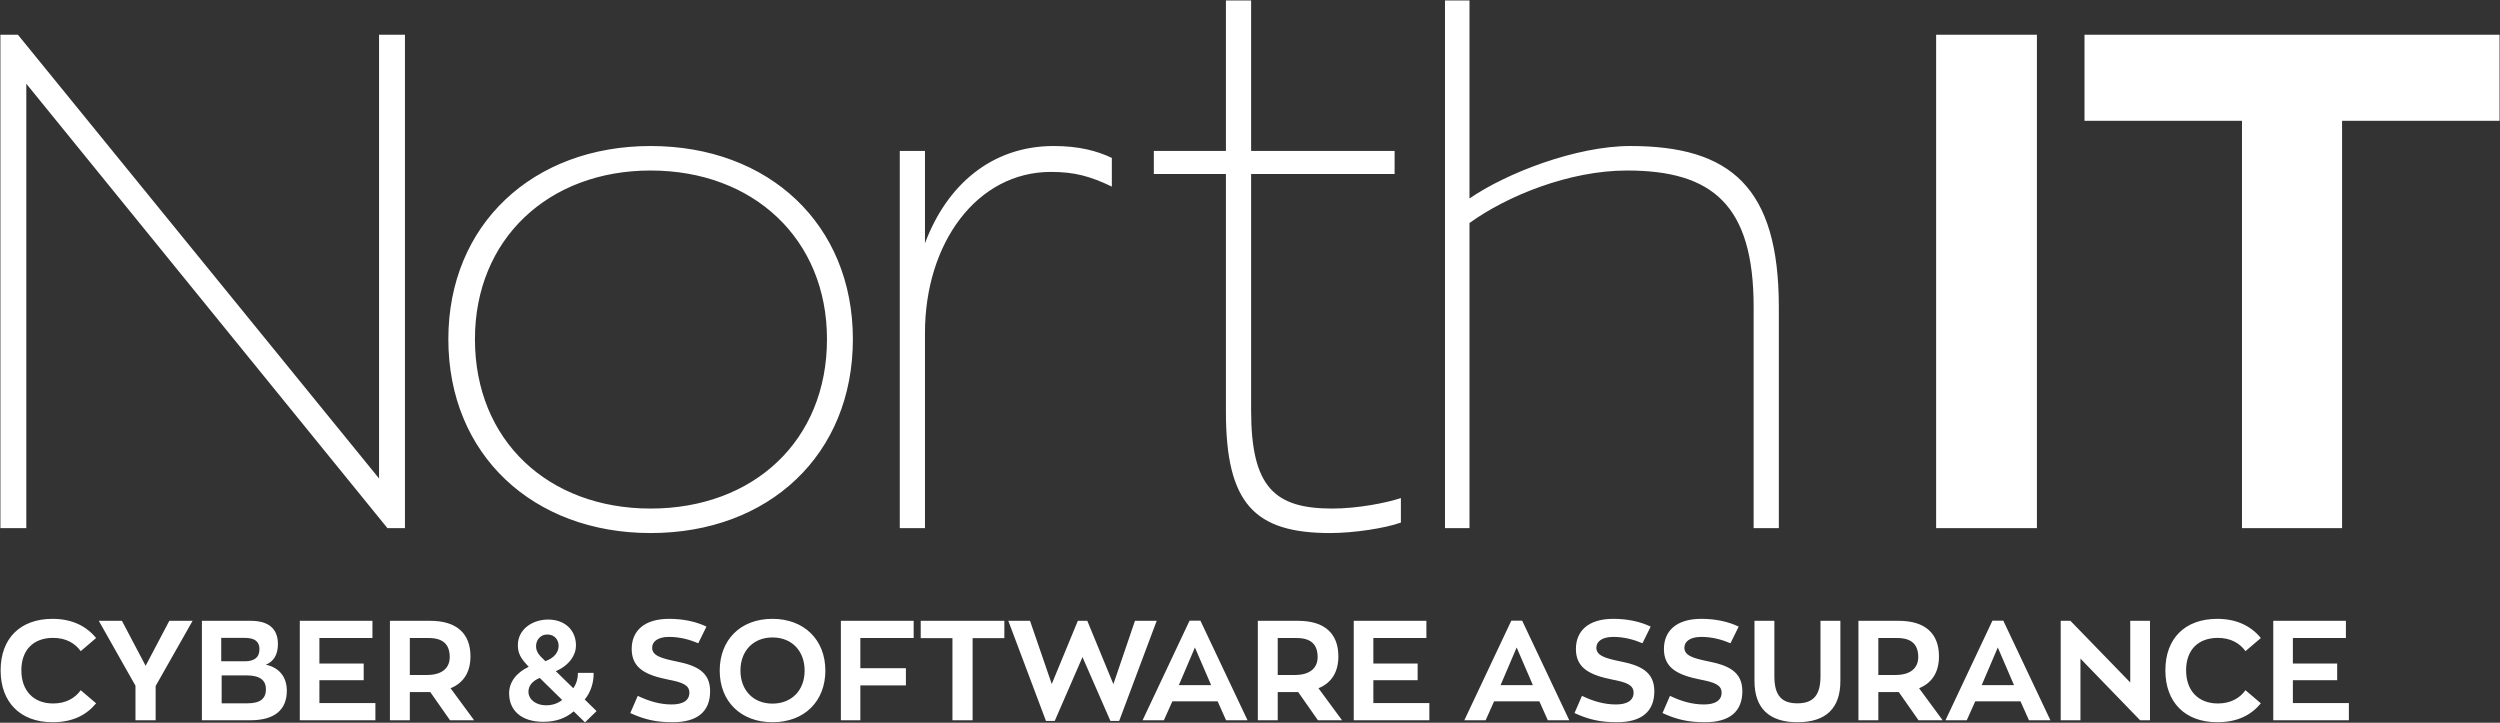 <?xml version="1.0" encoding="UTF-8"?><svg id="WEB_APP_PEN_TESTING_UK" data-name="WEB_APP_PEN_TESTING_UK" xmlns="http://www.w3.org/2000/svg" viewBox="0 0 1861 538">
<rect x="0" y="0" width="1861" height="538" fill="#333333" stroke="none"/>
<path d="M1743.436,89.937 L1743.436,393.157 L1668.933,393.157 L1668.933,89.937 L1551.709,89.937 L1551.709,25.855 L1860.660,25.855 L1860.660,89.937 L1743.436,89.937 ZM1585.753,462.135 L1600.452,462.135 L1600.452,536.157 L1593.102,536.157 L1548.689,490.274 L1548.689,536.157 L1533.990,536.157 L1533.990,462.135 L1541.234,462.135 L1585.753,508.018 L1585.753,462.135 ZM1504.063,522.087 L1470.359,522.087 L1464.059,536.157 L1448.205,536.157 L1483.168,462.030 L1491.253,462.030 L1526.322,536.157 L1510.362,536.157 L1504.063,522.087 ZM1487.158,481.979 L1475.189,510.013 L1499.233,510.013 L1487.158,481.979 ZM1441.257,25.855 L1516.280,25.855 L1516.280,393.157 L1441.257,393.157 L1441.257,25.855 ZM1428.568,512.323 L1446.102,536.157 L1428.148,536.157 L1413.448,515.158 L1398.224,515.158 L1398.224,536.157 L1383.420,536.157 L1383.420,462.135 L1413.448,462.135 C1432.978,462.135 1443.372,471.480 1443.372,488.594 C1443.372,500.458 1438.122,508.438 1428.568,512.323 ZM1412.293,474.944 L1398.224,474.944 L1398.224,502.453 L1411.033,502.453 C1422.583,502.453 1427.938,496.994 1427.938,489.119 C1427.938,479.774 1423.003,474.944 1412.293,474.944 ZM1337.953,537.627 C1317.059,537.627 1306.035,527.232 1306.035,506.968 L1306.035,462.135 L1320.839,462.135 L1320.839,503.398 C1320.839,517.678 1326.194,523.557 1337.953,523.557 C1349.713,523.557 1355.173,517.678 1355.173,503.398 L1355.173,462.135 L1369.977,462.135 L1369.977,506.968 C1369.977,527.232 1359.268,537.627 1337.953,537.627 ZM1305.410,228.522 C1305.410,152.457 1274.671,126.928 1211.110,126.928 C1168.388,126.928 1122.019,145.684 1093.886,166.003 L1093.886,393.157 L1075.651,393.157 L1075.651,0.326 L1093.886,0.326 L1093.886,147.768 C1120.977,129.012 1173.077,108.693 1213.715,108.693 C1288.217,108.693 1324.166,139.432 1324.166,228.522 L1324.166,393.157 L1305.410,393.157 L1305.410,228.522 ZM1007.730,462.135 L1061.802,462.135 L1061.802,474.944 L1022.324,474.944 L1022.324,493.949 L1055.293,493.949 L1055.293,506.338 L1022.324,506.338 L1022.324,523.347 L1064.007,523.347 L1064.007,536.157 L1007.730,536.157 L1007.730,462.135 ZM990.206,396.804 C933.938,396.804 912.578,374.922 912.578,306.672 L912.578,129.533 L858.915,129.533 L858.915,112.340 L912.578,112.340 L912.578,0.326 L931.333,0.326 L931.333,112.340 L1038.138,112.340 L1038.138,129.533 L931.333,129.533 L931.333,305.630 C931.333,362.939 949.047,378.569 991.769,378.569 C1010.525,378.569 1031.886,374.401 1042.827,370.754 L1042.827,388.989 C1031.365,393.157 1007.920,396.804 990.206,396.804 ZM833.112,536.682 L826.602,536.682 L805.813,489.119 L785.129,536.682 L778.619,536.682 L750.585,462.135 L766.754,462.135 L782.924,509.173 L802.348,462.135 L809.383,462.135 L828.807,509.278 L844.871,462.135 L861.040,462.135 L833.112,536.682 ZM782.327,127.970 C727.101,127.970 688.547,181.111 688.547,247.799 L688.547,393.157 L669.792,393.157 L669.792,112.340 L688.547,112.340 L688.547,181.111 C704.698,137.869 738.042,108.693 784.411,108.693 C803.167,108.693 816.713,112.340 827.653,117.550 L827.653,138.911 C811.503,131.096 799.520,127.970 782.327,127.970 ZM484.315,396.804 C396.787,396.804 333.747,338.452 333.747,252.488 C333.747,167.045 396.787,108.693 484.315,108.693 C572.363,108.693 634.883,167.045 634.883,252.488 C634.883,338.452 572.363,396.804 484.315,396.804 ZM484.315,126.928 C408.249,126.928 353.545,177.986 353.545,252.488 C353.545,328.032 408.249,378.569 484.315,378.569 C560.901,378.569 615.606,328.032 615.606,252.488 C615.606,177.986 560.901,126.928 484.315,126.928 ZM335.413,512.323 L352.947,536.157 L334.993,536.157 L320.293,515.158 L305.069,515.158 L305.069,536.157 L290.265,536.157 L290.265,462.135 L320.293,462.135 C339.823,462.135 350.217,471.480 350.217,488.594 C350.217,500.458 344.967,508.438 335.413,512.323 ZM319.139,474.944 L305.069,474.944 L305.069,502.453 L317.879,502.453 C329.428,502.453 334.783,496.994 334.783,489.119 C334.783,479.774 329.848,474.944 319.139,474.944 ZM19.583,62.324 L19.583,393.157 L0.307,393.157 L0.307,25.855 L13.332,25.855 L282.166,356.166 L282.166,25.855 L301.442,25.855 L301.442,393.157 L288.417,393.157 L19.583,62.324 ZM39.103,460.665 C53.803,460.665 64.407,466.230 71.547,474.944 L60.102,484.709 C55.798,478.724 48.973,474.839 39.523,474.839 C24.929,474.839 15.899,483.764 15.899,498.988 C15.899,514.108 24.929,523.662 39.523,523.662 C48.973,523.662 55.798,519.778 60.102,513.793 L71.547,523.557 C64.407,532.167 54.328,537.627 39.103,537.627 C15.164,537.627 0.465,522.822 0.465,498.988 C0.465,475.154 15.164,460.665 39.103,460.665 ZM108.404,495.629 L126.043,462.135 L143.367,462.135 L115.858,510.643 L115.858,536.157 L100.844,536.157 L100.844,510.433 L73.545,462.135 L90.764,462.135 L108.404,495.629 ZM206.892,479.459 C206.892,487.334 203.638,492.584 197.863,494.789 C207.312,496.784 213.507,503.398 213.507,514.213 C213.507,528.492 204.268,536.157 186.418,536.157 L150.300,536.157 L150.300,462.135 L186.628,462.135 C199.963,462.135 206.892,468.015 206.892,479.459 ZM164.999,523.557 L184.003,523.557 C193.873,523.557 197.968,519.988 197.968,513.058 C197.968,506.548 193.663,502.768 183.688,502.768 L164.999,502.768 L164.999,523.557 ZM164.684,474.839 L164.684,492.269 L182.113,492.269 C189.463,492.269 193.138,489.329 193.138,483.134 C193.138,477.569 189.568,474.839 182.323,474.839 L164.684,474.839 ZM277.242,474.944 L237.764,474.944 L237.764,493.949 L270.733,493.949 L270.733,506.338 L237.764,506.338 L237.764,523.347 L279.447,523.347 L279.447,536.157 L223.170,536.157 L223.170,462.135 L277.242,462.135 L277.242,474.944 ZM385.500,480.194 C385.500,468.540 396.209,461.190 408.074,461.190 C420.253,461.190 428.758,468.855 428.758,480.509 C428.758,487.334 424.033,495.209 413.743,499.618 L426.763,512.323 C429.178,508.963 430.228,504.763 430.228,500.878 L441.882,500.878 C442.092,507.178 440.097,514.948 435.268,520.723 L444.087,529.332 L435.478,537.732 L427.078,529.542 C421.093,534.582 414.163,537.312 404.294,537.312 C388.335,537.312 378.990,529.017 378.990,516.103 C378.990,507.703 384.450,500.668 393.584,496.364 C387.495,489.959 385.500,486.389 385.500,480.194 ZM415.843,480.719 C415.843,476.624 413.113,472.320 407.444,472.320 C401.984,472.320 399.044,476.729 399.044,480.929 C399.044,485.234 401.144,487.649 405.974,492.164 C412.694,489.749 415.843,485.444 415.843,480.719 ZM393.374,514.948 C393.374,520.618 398.939,525.027 406.394,525.027 C411.224,525.027 415.213,523.662 418.468,521.038 L401.774,504.658 C396.104,506.968 393.374,510.643 393.374,514.948 ZM500.054,524.397 C508.348,524.397 513.178,521.458 513.178,515.578 C513.073,509.803 507.823,507.913 497.534,505.918 C481.259,502.663 470.235,497.728 470.235,483.134 C470.235,469.695 479.474,460.665 498.059,460.665 C509.293,460.665 518.638,462.975 525.883,466.440 L519.793,478.829 C513.598,476.204 506.143,474.104 498.059,474.104 C489.659,474.104 485.459,477.569 485.459,482.189 C485.459,488.069 492.179,490.064 503.518,492.374 C518.113,495.314 528.612,499.933 528.612,514.528 C528.612,529.752 519.058,537.627 500.789,537.627 C487.769,537.627 479.369,535.422 469.185,530.802 L474.750,517.993 C483.044,521.982 491.234,524.397 500.054,524.397 ZM575.023,460.665 C598.332,460.665 614.397,475.994 614.397,499.198 C614.397,521.667 599.172,537.627 575.023,537.627 C551.714,537.627 535.755,522.402 535.755,499.198 C535.755,476.624 550.874,460.665 575.023,460.665 ZM575.023,523.767 C589.093,523.767 598.962,514.108 598.962,499.198 C598.962,484.814 589.723,474.524 575.023,474.524 C561.059,474.524 551.189,484.184 551.189,499.198 C551.189,513.478 560.429,523.767 575.023,523.767 ZM680.128,474.944 L640.439,474.944 L640.439,497.413 L674.353,497.413 L674.353,510.223 L640.439,510.223 L640.439,536.157 L625.950,536.157 L625.950,462.135 L680.128,462.135 L680.128,474.944 ZM747.642,475.049 L724.018,475.049 L724.018,536.157 L709.004,536.157 L709.004,475.049 L685.380,475.049 L685.380,462.135 L747.642,462.135 L747.642,475.049 ZM893.593,462.030 L928.662,536.157 L912.702,536.157 L906.403,522.087 L872.699,522.087 L866.399,536.157 L850.545,536.157 L885.509,462.030 L893.593,462.030 ZM901.573,510.013 L889.498,481.979 L877.529,510.013 L901.573,510.013 ZM996.282,488.594 C996.282,500.458 991.032,508.438 981.478,512.323 L999.012,536.157 L981.058,536.157 L966.358,515.158 L951.134,515.158 L951.134,536.157 L936.330,536.157 L936.330,462.135 L966.358,462.135 C985.888,462.135 996.282,471.480 996.282,488.594 ZM951.134,474.944 L951.134,502.453 L963.944,502.453 C975.493,502.453 980.848,496.994 980.848,489.119 C980.848,479.774 975.913,474.944 965.203,474.944 L951.134,474.944 ZM1133.098,462.030 L1168.167,536.157 L1152.208,536.157 L1145.908,522.087 L1112.204,522.087 L1105.904,536.157 L1090.050,536.157 L1125.014,462.030 L1133.098,462.030 ZM1141.078,510.013 L1129.003,481.979 L1117.034,510.013 L1141.078,510.013 ZM1202.924,524.397 C1211.218,524.397 1216.048,521.458 1216.048,515.578 C1215.943,509.803 1210.693,507.913 1200.404,505.918 C1184.129,502.663 1173.105,497.728 1173.105,483.134 C1173.105,469.695 1182.344,460.665 1200.929,460.665 C1212.163,460.665 1221.508,462.975 1228.752,466.440 L1222.663,478.829 C1216.468,476.204 1209.013,474.104 1200.929,474.104 C1192.529,474.104 1188.329,477.569 1188.329,482.189 C1188.329,488.069 1195.049,490.064 1206.388,492.374 C1220.983,495.314 1231.482,499.933 1231.482,514.528 C1231.482,529.752 1221.928,537.627 1203.659,537.627 C1190.639,537.627 1182.239,535.422 1172.055,530.802 L1177.620,517.993 C1185.914,521.982 1194.104,524.397 1202.924,524.397 ZM1268.444,524.397 C1276.738,524.397 1281.568,521.458 1281.568,515.578 C1281.463,509.803 1276.213,507.913 1265.924,505.918 C1249.649,502.663 1238.625,497.728 1238.625,483.134 C1238.625,469.695 1247.864,460.665 1266.449,460.665 C1277.683,460.665 1287.028,462.975 1294.272,466.440 L1288.183,478.829 C1281.988,476.204 1274.533,474.104 1266.449,474.104 C1258.049,474.104 1253.849,477.569 1253.849,482.189 C1253.849,488.069 1260.569,490.064 1271.908,492.374 C1286.503,495.314 1297.002,499.933 1297.002,514.528 C1297.002,529.752 1287.448,537.627 1269.179,537.627 C1256.159,537.627 1247.759,535.422 1237.575,530.802 L1243.140,517.993 C1251.434,521.982 1259.624,524.397 1268.444,524.397 ZM1650.538,460.665 C1665.238,460.665 1675.842,466.230 1682.982,474.944 L1671.537,484.709 C1667.233,478.724 1660.408,474.839 1650.958,474.839 C1636.364,474.839 1627.334,483.764 1627.334,498.988 C1627.334,514.108 1636.364,523.662 1650.958,523.662 C1660.408,523.662 1667.233,519.778 1671.537,513.793 L1682.982,523.557 C1675.842,532.167 1665.763,537.627 1650.538,537.627 C1626.599,537.627 1611.900,522.822 1611.900,498.988 C1611.900,475.154 1626.599,460.665 1650.538,460.665 ZM1746.297,474.944 L1706.819,474.944 L1706.819,493.949 L1739.788,493.949 L1739.788,506.338 L1706.819,506.338 L1706.819,523.347 L1748.502,523.347 L1748.502,536.157 L1692.225,536.157 L1692.225,462.135 L1746.297,462.135 L1746.297,474.944 Z" style="fill:rgb(255,255,255)"/>
</svg>